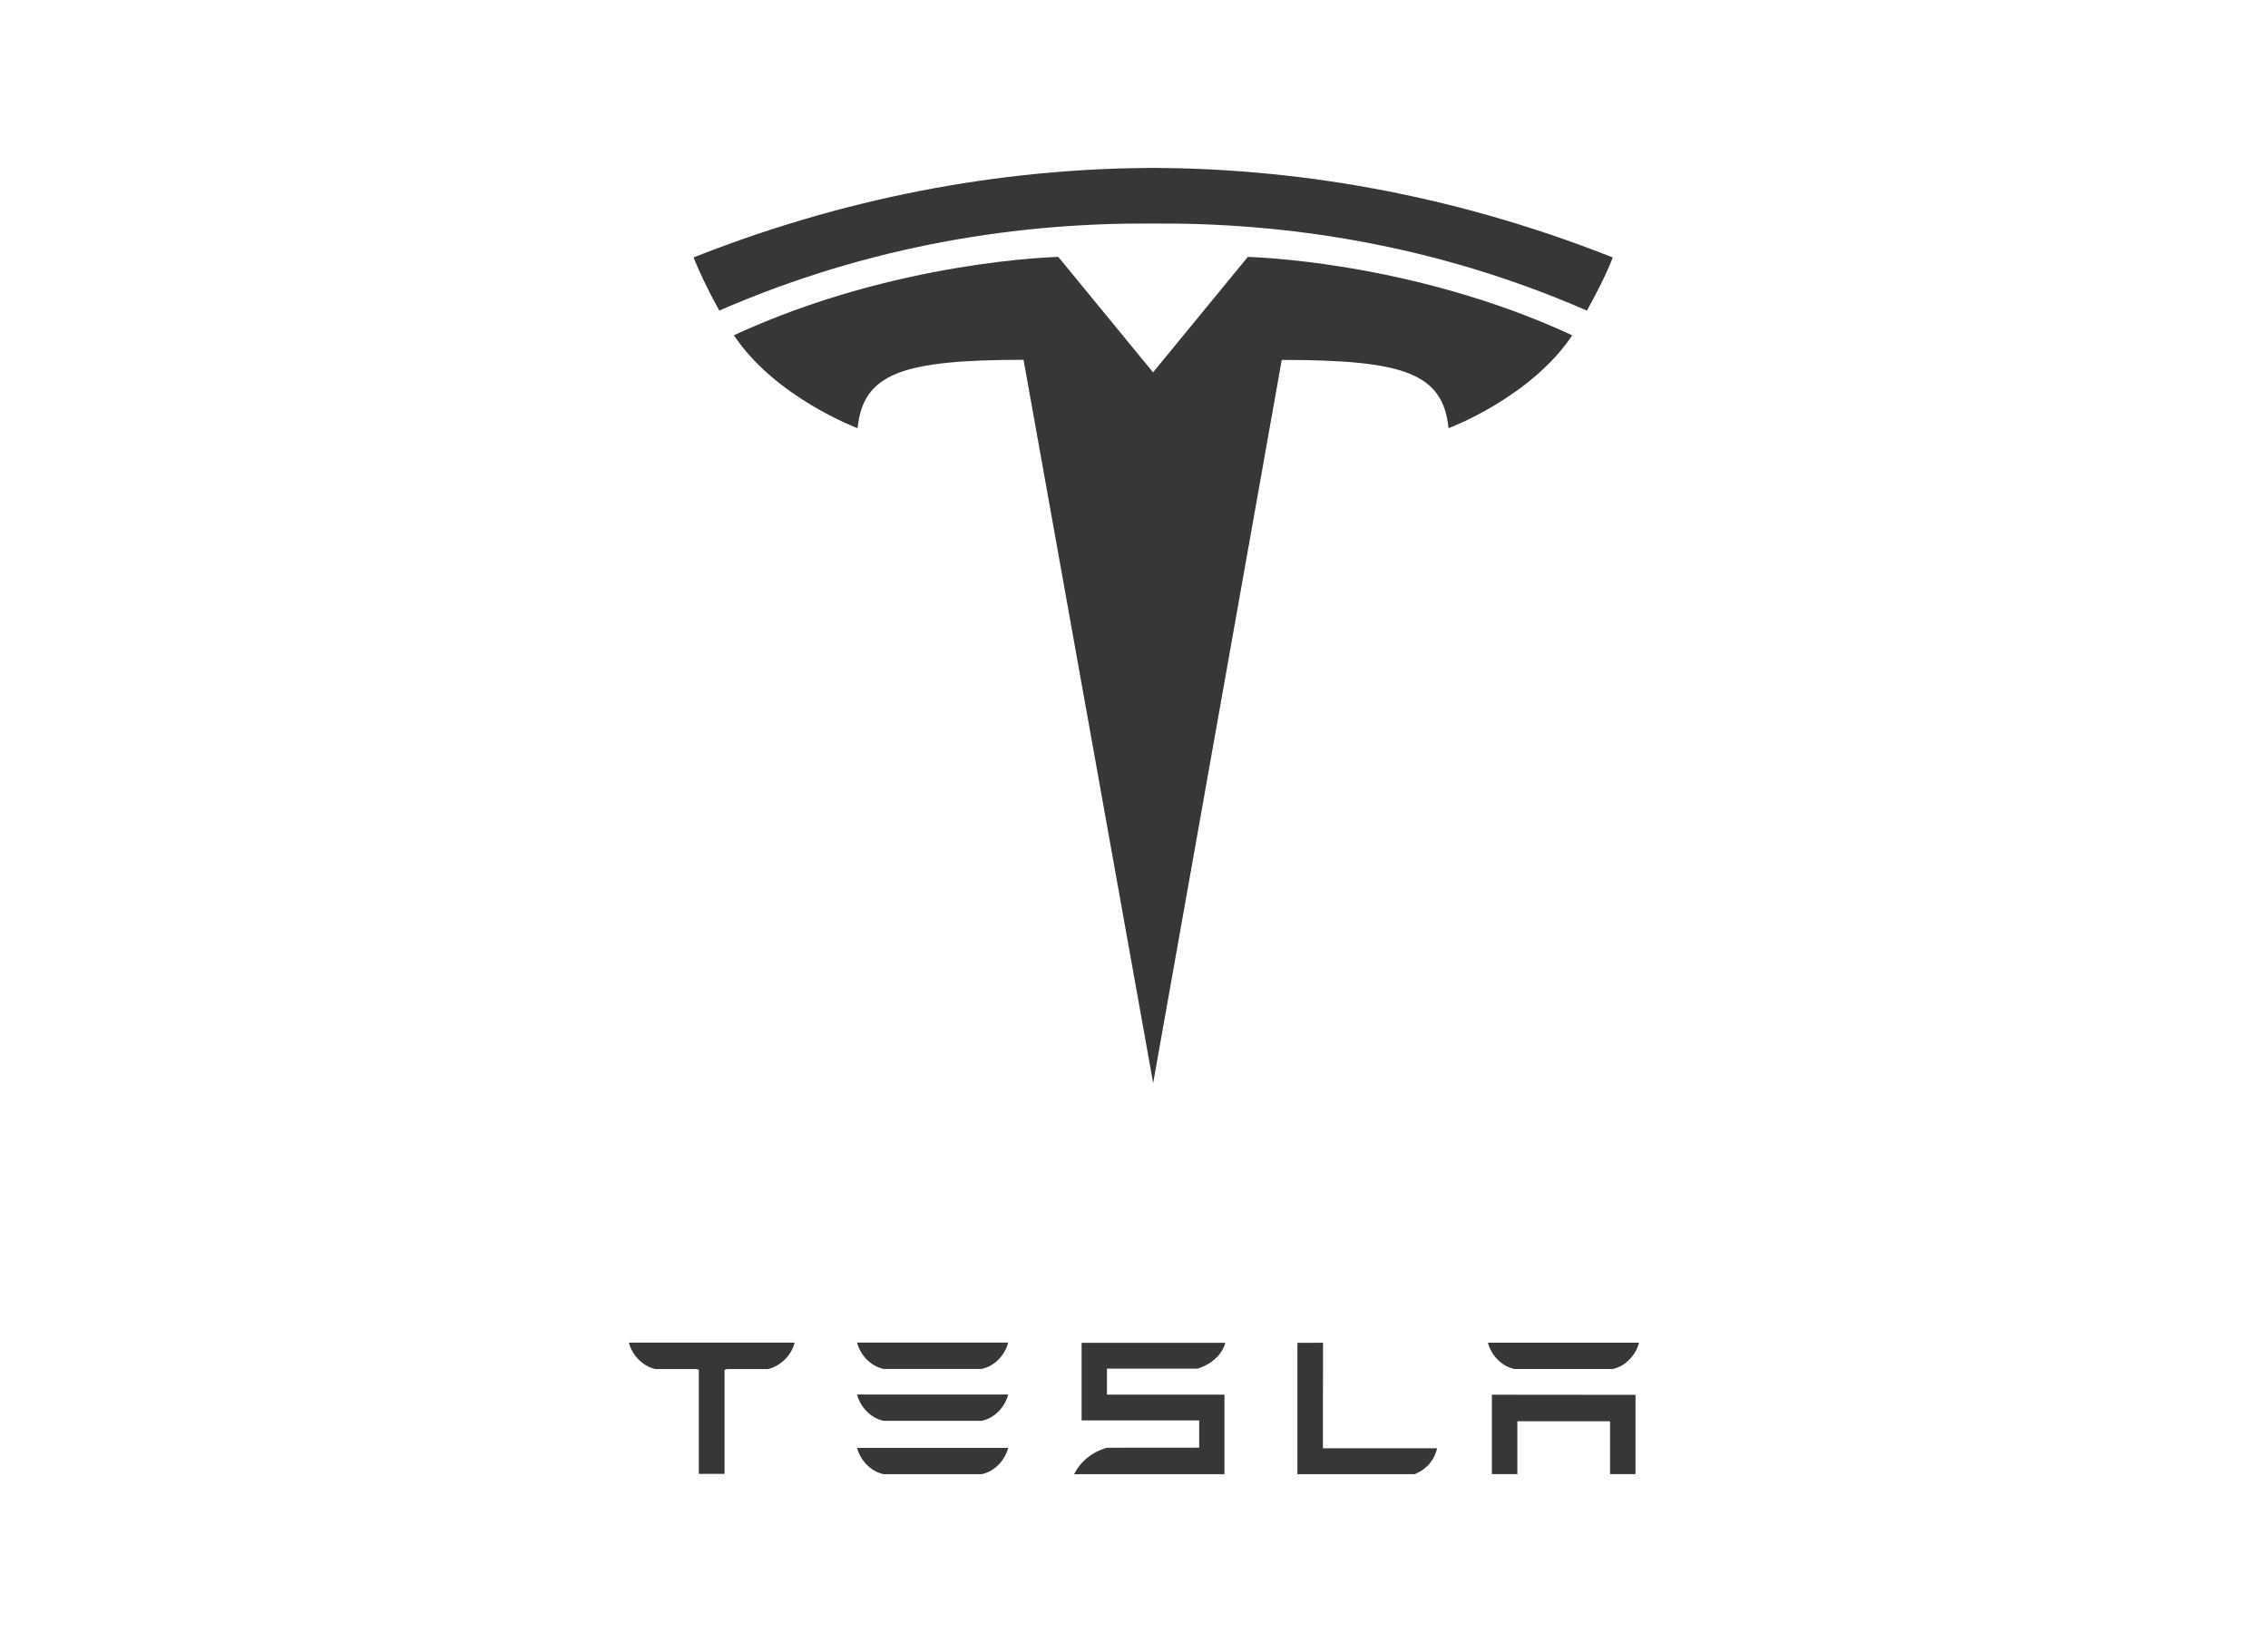 <?xml version="1.0" encoding="utf-8"?>
<!-- Generator: Adobe Illustrator 15.0.0, SVG Export Plug-In . SVG Version: 6.00 Build 0)  -->
<!DOCTYPE svg PUBLIC "-//W3C//DTD SVG 1.1//EN" "http://www.w3.org/Graphics/SVG/1.1/DTD/svg11.dtd">
<svg version="1.1" id="Layer_1" xmlns="http://www.w3.org/2000/svg" xmlns:xlink="http://www.w3.org/1999/xlink" x="0px" y="0px"
	 width="500px" height="360px" viewBox="0 0 500 360" enable-background="new 0 0 500 360" xml:space="preserve">
<g>
	<g id="TESLA">
		<g>
			<polyline fill="#373737" points="328.898,307.468 328.898,324.977 334.514,324.977 334.514,313.318 354.951,313.318 
				354.951,324.977 360.561,324.977 360.561,307.498 328.898,307.468 			"/>
			<path fill="#373737" d="M333.889,301.804h21.59c3-0.597,5.229-3.242,5.857-5.804h-33.305
				C328.654,298.562,330.918,301.208,333.889,301.804"/>
		</g>
		<g>
			<path fill="#373737" d="M311.895,324.987c2.83-1.2,4.354-3.275,4.938-5.705h-25.184l0.016-23.267l-5.645,0.016v28.956H311.895"/>
		</g>
		<g>
			<path fill="#373737" d="M244.038,301.726h19.938c3.006-0.873,5.529-3.163,6.146-5.702h-31.674v17.111h25.924v6.005l-20.335,0.017
				c-3.186,0.888-5.889,3.028-7.237,5.854l1.647-0.029h31.494v-17.534h-25.903V301.726"/>
		</g>
		<g>
			<path fill="#373737" d="M194.815,301.781h21.583c3.003-0.599,5.234-3.242,5.86-5.806h-33.303
				C189.576,298.539,191.841,301.183,194.815,301.781"/>
			<path fill="#373737" d="M194.815,313.225h21.583c3.003-0.593,5.234-3.238,5.86-5.804h-33.303
				C189.576,309.986,191.841,312.633,194.815,313.225"/>
			<path fill="#373737" d="M194.815,324.984h21.583c3.003-0.597,5.234-3.243,5.86-5.803h-33.303
				C189.576,321.742,191.841,324.388,194.815,324.984"/>
		</g>
		<g>
			<path fill="#373737" d="M138.665,296.046c0.649,2.531,2.84,5.117,5.846,5.767h9.085l0.463,0.183v22.926h5.673v-22.926
				l0.516-0.183h9.093c3.039-0.784,5.183-3.234,5.821-5.767v-0.056h-36.498L138.665,296.046"/>
		</g>
	</g>
	<g id="T">
		<path fill="#373737" d="M254.225,238.765l28.348-159.421c27.02,0,35.541,2.962,36.771,15.056c0,0,18.127-6.758,27.268-20.484
			c-35.674-16.531-71.52-17.276-71.52-17.276l-20.915,25.475l0.046-0.003l-20.914-25.476c0,0-35.845,0.747-71.515,17.277
			c9.134,13.726,27.267,20.484,27.267,20.484c1.238-12.095,9.75-15.058,36.588-15.077L254.225,238.765"/>
		<path fill="#373737" d="M254.214,49.282c28.837-0.221,61.847,4.461,95.636,19.188c4.516-8.128,5.678-11.721,5.678-11.721
			c-36.939-14.614-71.529-19.615-101.316-19.74c-29.786,0.125-64.376,5.127-101.309,19.74c0,0,1.647,4.425,5.673,11.721
			c33.784-14.727,66.797-19.409,95.636-19.188H254.214"/>
	</g>
</g>
</svg>
